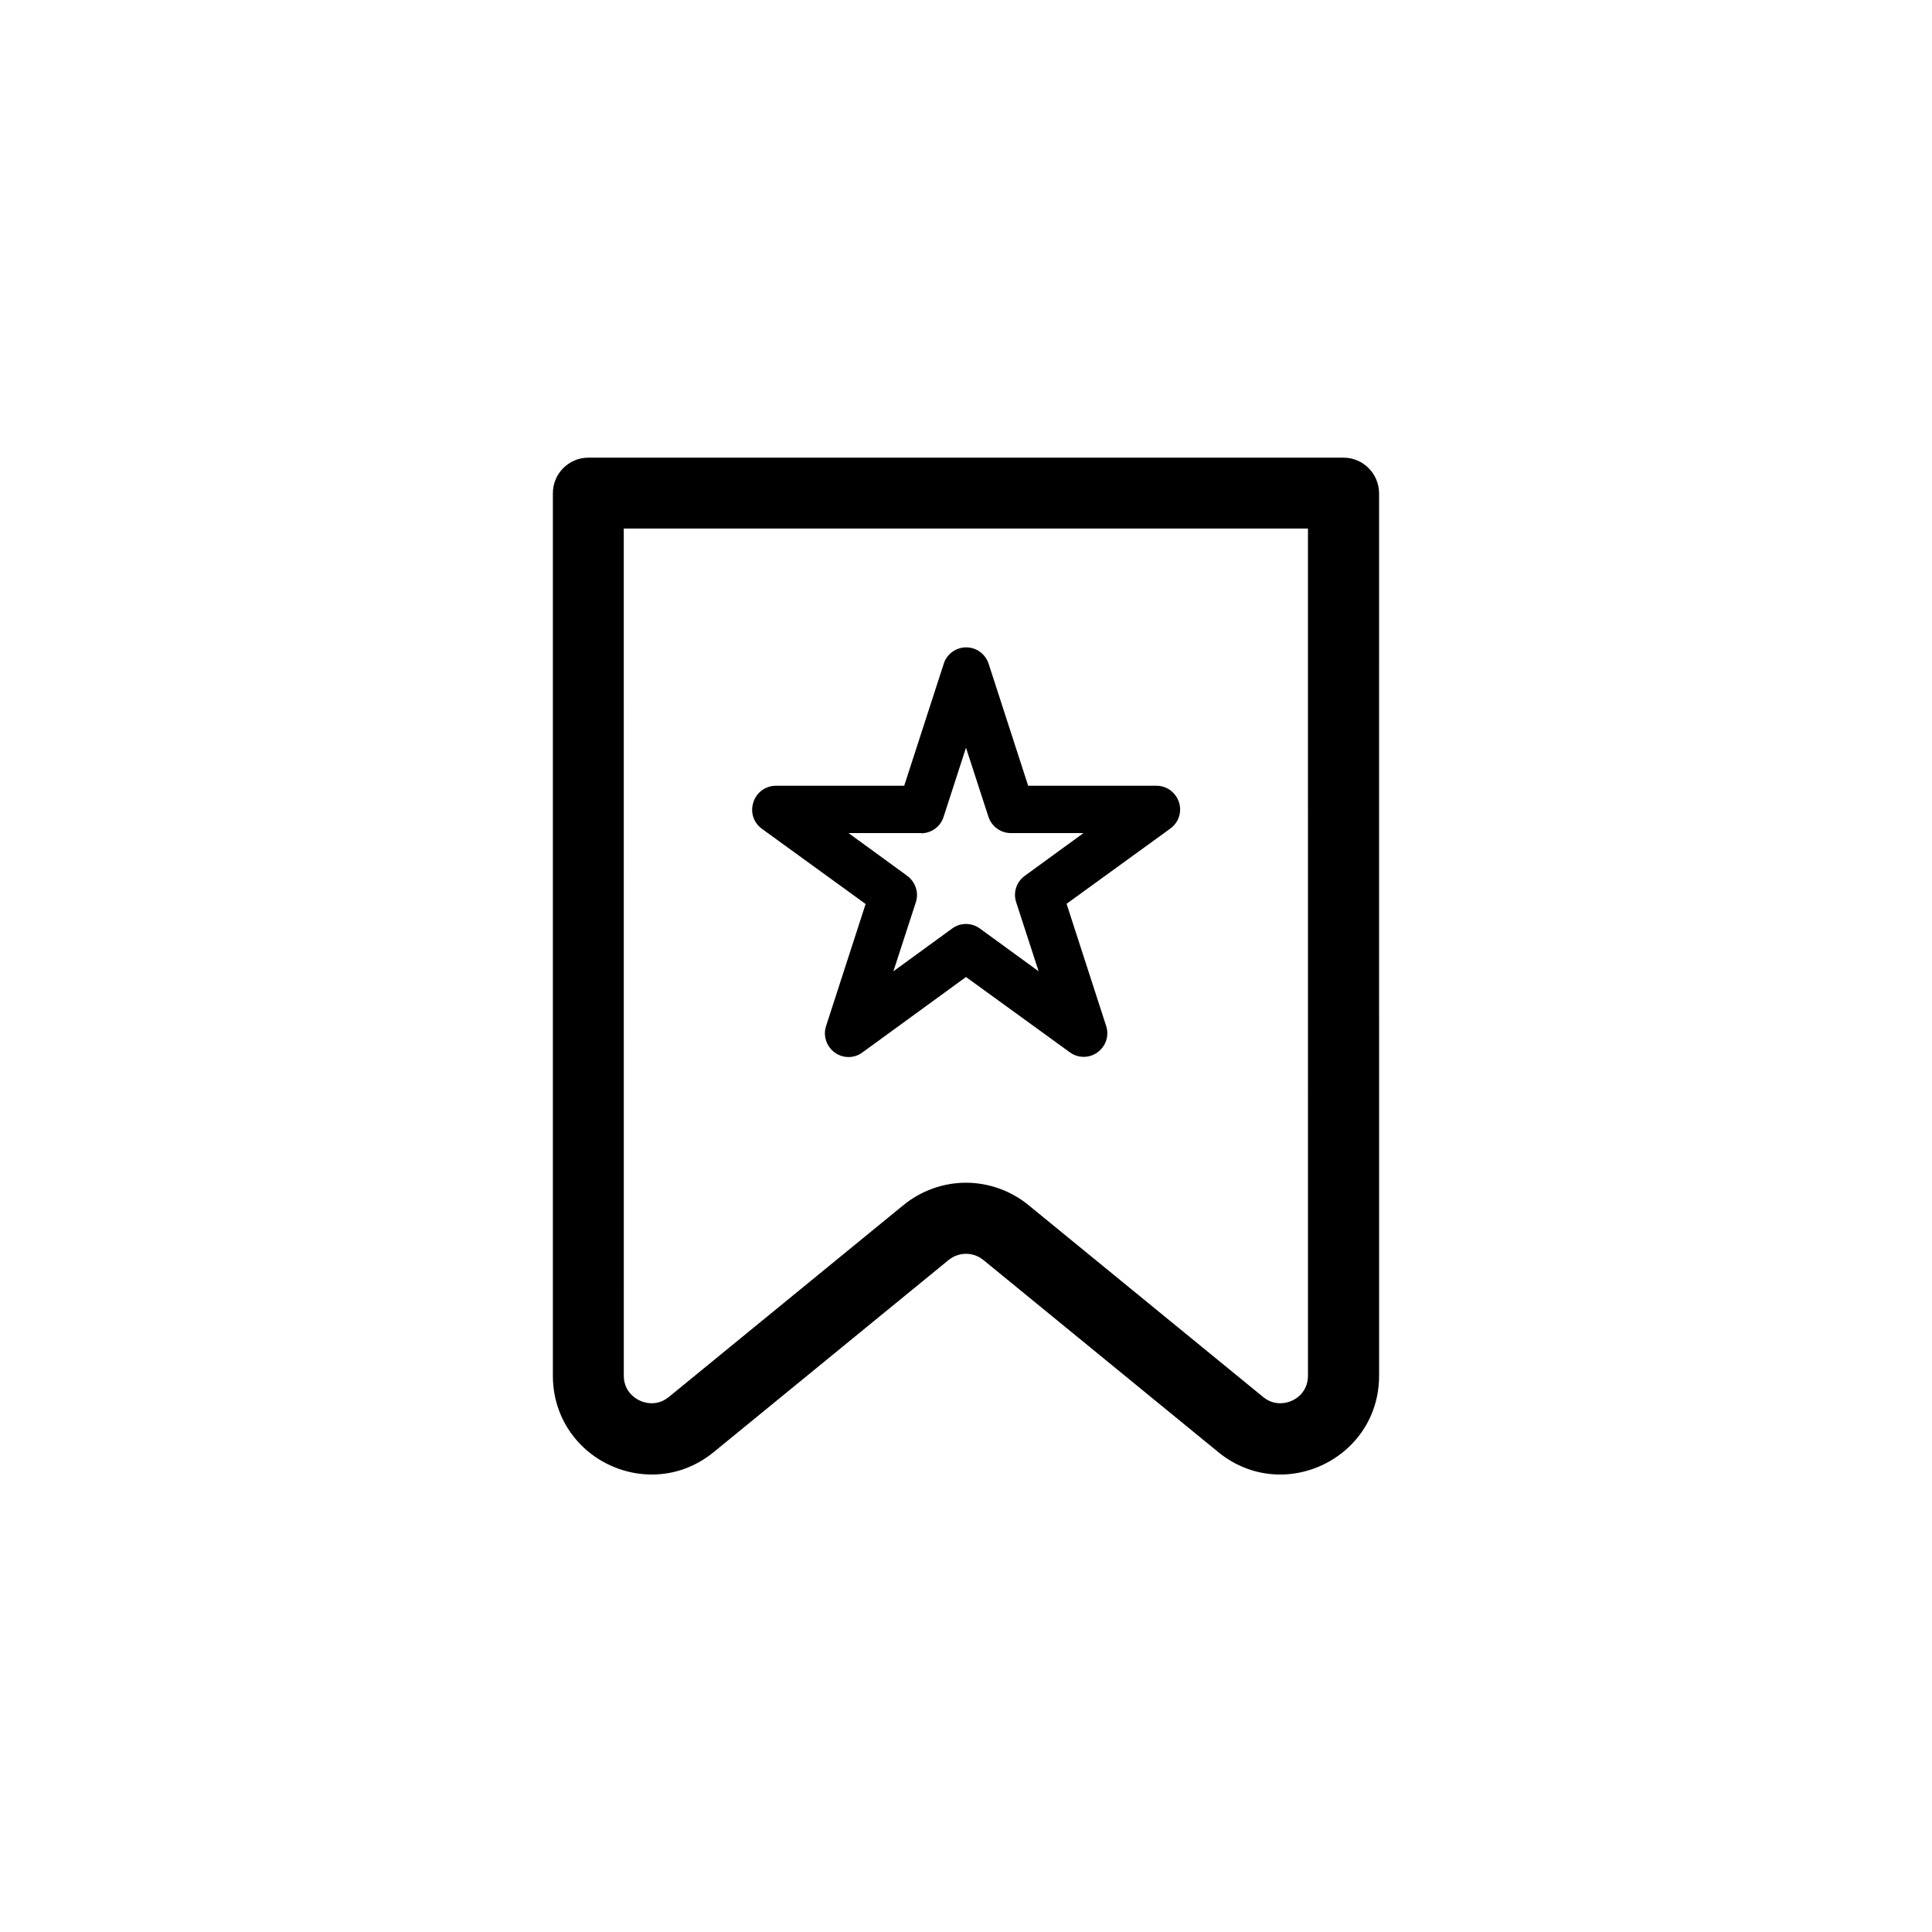 <?xml version="1.0" encoding="UTF-8"?>
<!-- Uploaded to: SVG Repo, www.svgrepo.com, Generator: SVG Repo Mixer Tools -->
<svg fill="#000000" width="800px" height="800px" version="1.1" viewBox="144 144 512 512" xmlns="http://www.w3.org/2000/svg">
 <g>
  <path d="m500.05 265.28h-200.11c-5.188 0-9.422 4.231-9.422 9.422v233.92c0 7.254 2.871 14.008 8.113 18.941 4.836 4.586 11.438 7.203 18.086 7.203 5.996 0 11.688-2.066 16.426-5.945l62.219-50.883c1.664-1.359 3.426-1.664 4.637-1.664s2.973 0.301 4.637 1.664l62.219 50.883c4.734 3.879 10.43 5.945 16.426 5.945 6.648 0 13.199-2.621 18.086-7.203 5.238-4.938 8.113-11.637 8.113-18.941l-0.004-233.92c-0.051-5.188-4.231-9.418-9.422-9.418zm-9.422 243.29c0 4.586-3.727 7.305-7.356 7.305-1.664 0-3.176-0.555-4.535-1.664l-62.219-50.883c-4.637-3.777-10.531-5.894-16.523-5.894-5.996 0-11.891 2.117-16.523 5.894l-62.219 50.883c-1.359 1.109-2.871 1.664-4.535 1.664-1.914 0-3.777-0.754-5.188-2.066-1.008-0.957-2.215-2.621-2.215-5.238l-0.008-224.5h181.32z"/>
  <path d="m345.89 363.62 27.508 19.949-10.48 32.344c-0.855 2.57 0.102 5.391 2.266 7.004 2.215 1.613 5.188 1.613 7.356 0l27.461-20 27.508 19.949c1.109 0.805 2.367 1.211 3.68 1.211 1.309 0 2.57-0.402 3.68-1.211 2.215-1.613 3.125-4.434 2.266-7.004l-10.48-32.344 27.508-19.949c2.215-1.613 3.125-4.434 2.266-7.004-0.855-2.57-3.223-4.332-5.945-4.332h-34.008l-10.48-32.344c-0.855-2.57-3.223-4.332-5.945-4.332-2.719 0-5.141 1.762-5.945 4.332l-10.48 32.344h-34.008c-2.719 0-5.141 1.762-5.945 4.332-0.902 2.621 0.004 5.441 2.223 7.055zm42.219 1.207c2.719 0 5.141-1.762 5.945-4.332l5.945-18.34 5.945 18.289c0.855 2.57 3.223 4.332 5.945 4.332h19.246l-15.566 11.336c-2.215 1.613-3.125 4.434-2.266 7.004l5.945 18.289-15.566-11.336c-2.215-1.613-5.188-1.613-7.356 0l-15.566 11.336 5.945-18.289c0.855-2.57-0.102-5.391-2.266-7.004l-15.566-11.336h19.234z"/>
 </g>
</svg>